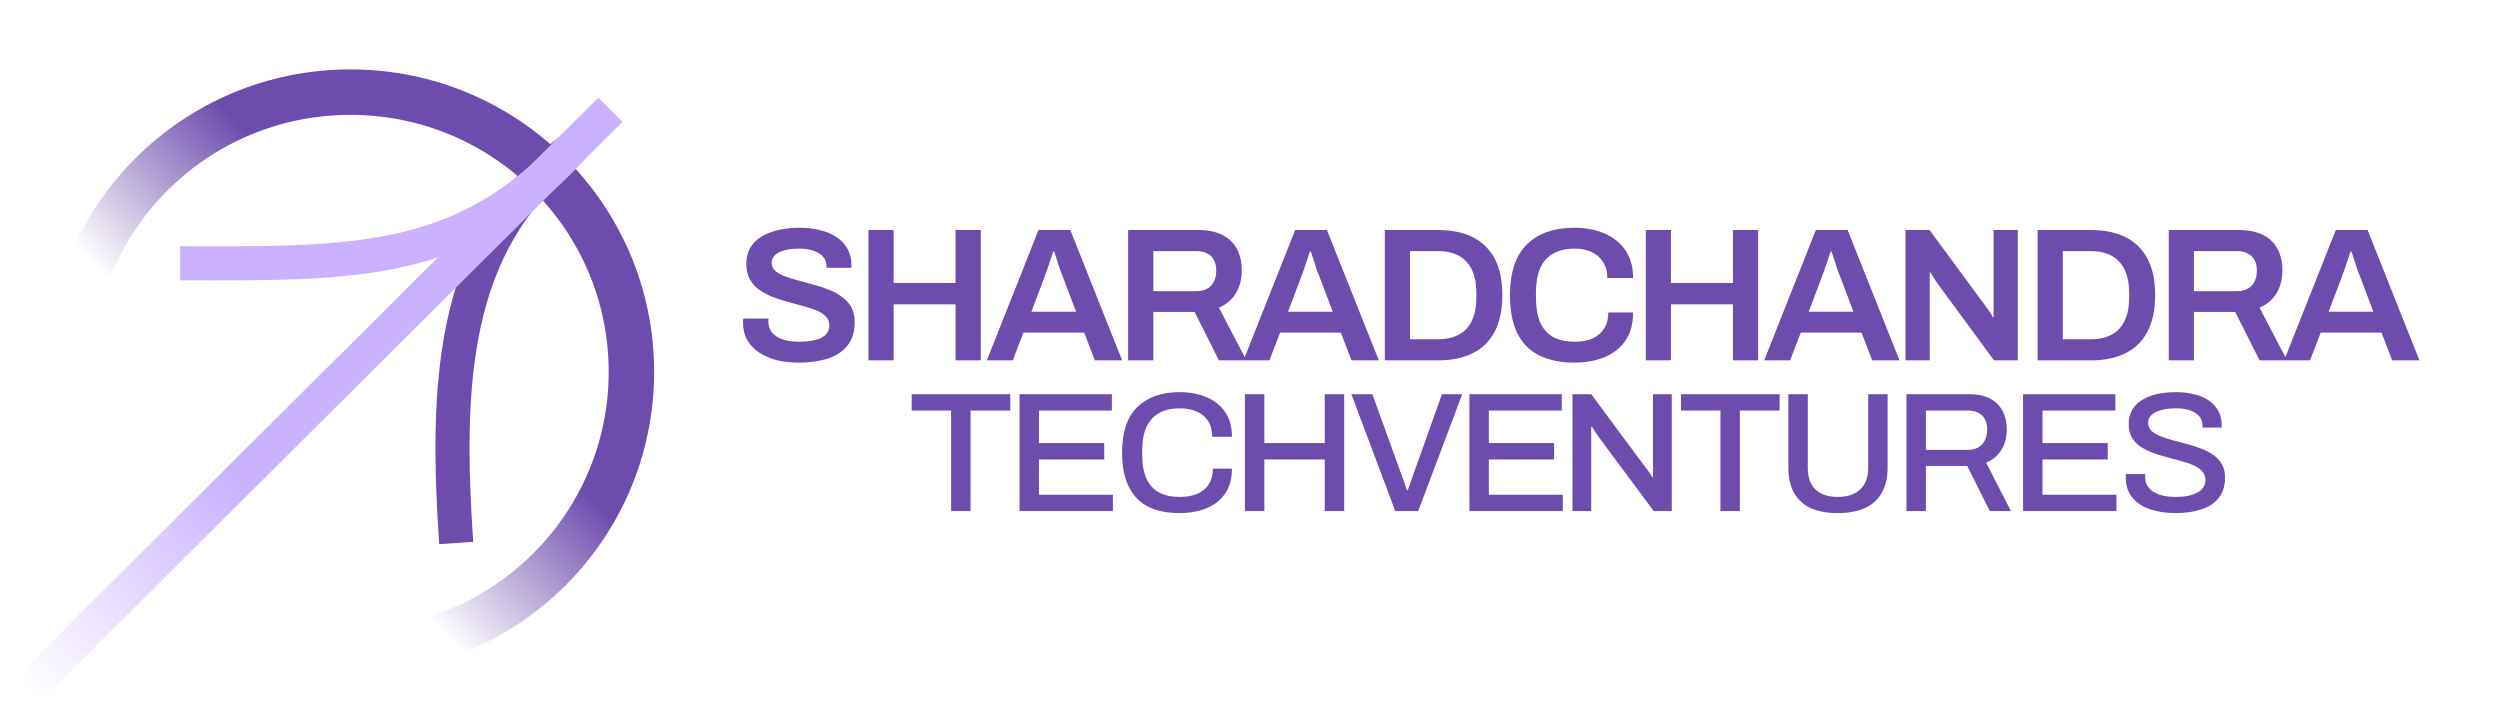 <svg width="220" height="64" viewBox="0 0 220 64" fill="none" xmlns="http://www.w3.org/2000/svg">
<path d="M83.697 44.973V36.128H80.23V34.689H88.905V36.128H85.407V44.973H83.697ZM89.719 44.973V34.689H97.845V36.128H91.43V38.992H97.173V40.431H91.43V43.534H97.936V44.973H89.719ZM103.784 45.153C102.714 45.153 101.803 44.968 101.05 44.598C100.306 44.218 99.736 43.634 99.339 42.844C98.942 42.055 98.743 41.05 98.743 39.831C98.743 38.032 99.186 36.698 100.072 35.828C100.968 34.949 102.21 34.509 103.799 34.509C104.674 34.509 105.459 34.654 106.151 34.944C106.854 35.234 107.403 35.669 107.801 36.248C108.208 36.818 108.412 37.547 108.412 38.437H106.67C106.67 37.887 106.553 37.428 106.319 37.058C106.085 36.688 105.749 36.408 105.311 36.218C104.883 36.028 104.384 35.933 103.814 35.933C103.101 35.933 102.496 36.073 101.997 36.353C101.508 36.623 101.136 37.033 100.882 37.582C100.637 38.132 100.515 38.832 100.515 39.681V40.011C100.515 40.861 100.637 41.56 100.882 42.11C101.136 42.66 101.508 43.069 101.997 43.339C102.485 43.599 103.091 43.729 103.814 43.729C104.405 43.729 104.919 43.639 105.357 43.459C105.795 43.269 106.131 42.989 106.365 42.619C106.609 42.249 106.731 41.79 106.731 41.24H108.412C108.412 42.13 108.208 42.864 107.801 43.444C107.403 44.024 106.854 44.453 106.151 44.733C105.459 45.013 104.669 45.153 103.784 45.153ZM109.551 44.973V34.689H111.262V38.992H116.577V34.689H118.288V44.973H116.577V40.431H111.262V44.973H109.551ZM122.784 44.973L118.92 34.689H120.768L123.364 41.87C123.415 41.99 123.466 42.13 123.517 42.29C123.568 42.45 123.619 42.604 123.67 42.754C123.72 42.894 123.766 43.019 123.807 43.129H123.883C123.924 43.019 123.97 42.894 124.021 42.754C124.072 42.614 124.123 42.469 124.174 42.32C124.224 42.17 124.276 42.025 124.326 41.885L126.892 34.689H128.679L124.8 44.973H122.784ZM129.308 44.973V34.689H137.434V36.128H131.019V38.992H136.762V40.431H131.019V43.534H137.526V44.973H129.308ZM138.378 44.973V34.689H140.028L144.808 41.135C144.87 41.195 144.936 41.28 145.007 41.39C145.089 41.5 145.165 41.61 145.236 41.72C145.307 41.83 145.358 41.92 145.389 41.99H145.465C145.465 41.84 145.465 41.695 145.465 41.555C145.465 41.415 145.465 41.275 145.465 41.135V34.689H147.115V44.973H145.526L140.685 38.452C140.603 38.332 140.501 38.182 140.379 38.002C140.257 37.812 140.165 37.667 140.104 37.567H140.028C140.028 37.707 140.028 37.852 140.028 38.002C140.028 38.142 140.028 38.292 140.028 38.452V44.973H138.378ZM151.397 44.973V36.128H147.93V34.689H156.606V36.128H153.108V44.973H151.397ZM161.712 45.153C160.816 45.153 160.042 45.013 159.39 44.733C158.738 44.443 158.24 43.999 157.893 43.399C157.547 42.799 157.374 42.04 157.374 41.12V34.689H159.085V41.165C159.085 42.015 159.314 42.654 159.772 43.084C160.23 43.514 160.877 43.729 161.712 43.729C162.557 43.729 163.214 43.514 163.682 43.084C164.161 42.654 164.4 42.015 164.4 41.165V34.689H166.111V41.12C166.111 42.04 165.932 42.799 165.576 43.399C165.23 43.999 164.726 44.443 164.064 44.733C163.412 45.013 162.628 45.153 161.712 45.153ZM167.768 44.973V34.689H173.282C174.026 34.689 174.642 34.819 175.13 35.079C175.619 35.339 175.986 35.704 176.23 36.173C176.474 36.633 176.597 37.173 176.597 37.792C176.597 38.482 176.439 39.081 176.123 39.591C175.807 40.101 175.359 40.476 174.779 40.715L176.963 44.973H175.1L173.114 41H169.479V44.973H167.768ZM169.479 39.591H173.145C173.695 39.591 174.117 39.431 174.412 39.111C174.718 38.792 174.871 38.347 174.871 37.777C174.871 37.428 174.805 37.133 174.672 36.893C174.54 36.643 174.346 36.453 174.092 36.323C173.837 36.193 173.522 36.128 173.145 36.128H169.479V39.591ZM178.027 44.973V34.689H186.153V36.128H179.738V38.992H185.481V40.431H179.738V43.534H186.245V44.973H178.027ZM191.435 45.153C190.865 45.153 190.315 45.093 189.785 44.973C189.256 44.863 188.788 44.683 188.38 44.433C187.973 44.174 187.652 43.849 187.418 43.459C187.184 43.059 187.067 42.584 187.067 42.035C187.067 41.975 187.067 41.92 187.067 41.87C187.077 41.81 187.082 41.76 187.082 41.72H188.793C188.793 41.75 188.788 41.795 188.777 41.855C188.777 41.915 188.777 41.965 188.777 42.005C188.777 42.375 188.89 42.69 189.113 42.949C189.337 43.209 189.648 43.404 190.045 43.534C190.452 43.664 190.916 43.729 191.435 43.729C191.72 43.729 191.995 43.714 192.26 43.684C192.525 43.644 192.764 43.589 192.978 43.519C193.202 43.439 193.395 43.344 193.558 43.234C193.721 43.114 193.848 42.974 193.94 42.814C194.031 42.654 194.077 42.469 194.077 42.26C194.077 41.94 193.981 41.675 193.787 41.465C193.604 41.255 193.349 41.08 193.023 40.94C192.708 40.801 192.346 40.675 191.939 40.566C191.542 40.456 191.129 40.346 190.702 40.236C190.274 40.126 189.857 39.996 189.449 39.846C189.052 39.696 188.691 39.516 188.365 39.306C188.049 39.086 187.795 38.817 187.601 38.497C187.418 38.167 187.326 37.767 187.326 37.298C187.326 36.848 187.423 36.448 187.617 36.098C187.81 35.749 188.09 35.459 188.457 35.229C188.823 34.989 189.261 34.809 189.77 34.689C190.279 34.569 190.855 34.509 191.496 34.509C192.046 34.509 192.565 34.569 193.054 34.689C193.543 34.799 193.97 34.974 194.337 35.214C194.704 35.454 194.989 35.758 195.192 36.128C195.406 36.498 195.513 36.938 195.513 37.447V37.627H193.818V37.432C193.818 37.113 193.721 36.843 193.527 36.623C193.334 36.403 193.064 36.233 192.718 36.113C192.372 35.993 191.97 35.933 191.511 35.933C190.972 35.933 190.519 35.989 190.152 36.098C189.785 36.198 189.505 36.343 189.312 36.533C189.129 36.713 189.037 36.933 189.037 37.193C189.037 37.482 189.134 37.722 189.327 37.912C189.521 38.092 189.775 38.247 190.091 38.377C190.417 38.507 190.778 38.627 191.175 38.737C191.583 38.837 191.995 38.947 192.412 39.066C192.84 39.176 193.253 39.306 193.65 39.456C194.057 39.606 194.419 39.791 194.734 40.011C195.06 40.231 195.32 40.506 195.513 40.836C195.707 41.155 195.803 41.55 195.803 42.02C195.803 42.759 195.615 43.364 195.238 43.834C194.862 44.294 194.342 44.628 193.68 44.838C193.029 45.048 192.28 45.153 191.435 45.153Z" fill="#6E4CAE"/>
<path d="M70.275 31.912C69.628 31.912 69.009 31.845 68.418 31.712C67.828 31.567 67.305 31.349 66.851 31.059C66.397 30.759 66.039 30.391 65.778 29.956C65.516 29.51 65.386 28.986 65.386 28.384C65.386 28.317 65.386 28.25 65.386 28.183C65.397 28.117 65.403 28.067 65.403 28.033H67.635C67.635 28.055 67.629 28.1 67.618 28.167C67.618 28.223 67.618 28.273 67.618 28.317C67.618 28.685 67.725 29.003 67.941 29.27C68.157 29.527 68.469 29.727 68.878 29.872C69.287 30.006 69.77 30.073 70.326 30.073C70.701 30.073 71.03 30.051 71.314 30.006C71.609 29.961 71.859 29.9 72.064 29.822C72.28 29.733 72.456 29.633 72.592 29.521C72.728 29.399 72.825 29.265 72.882 29.12C72.95 28.975 72.984 28.819 72.984 28.652C72.984 28.328 72.882 28.061 72.677 27.849C72.473 27.637 72.195 27.459 71.842 27.314C71.502 27.169 71.11 27.041 70.667 26.93C70.235 26.807 69.787 26.684 69.321 26.562C68.867 26.439 68.418 26.294 67.975 26.127C67.544 25.948 67.152 25.737 66.8 25.491C66.459 25.246 66.186 24.94 65.982 24.572C65.778 24.193 65.675 23.741 65.675 23.218C65.675 22.682 65.789 22.214 66.016 21.813C66.255 21.412 66.584 21.083 67.004 20.826C67.436 20.559 67.936 20.364 68.503 20.241C69.071 20.107 69.69 20.041 70.36 20.041C70.985 20.041 71.57 20.107 72.115 20.241C72.672 20.364 73.16 20.564 73.58 20.843C74 21.111 74.33 21.456 74.568 21.88C74.807 22.292 74.926 22.788 74.926 23.368V23.569H72.728V23.401C72.728 23.078 72.626 22.805 72.422 22.582C72.229 22.359 71.95 22.186 71.587 22.064C71.235 21.941 70.82 21.88 70.343 21.88C69.832 21.88 69.395 21.93 69.031 22.03C68.668 22.119 68.39 22.259 68.197 22.448C68.004 22.627 67.907 22.85 67.907 23.117C67.907 23.396 68.009 23.63 68.214 23.819C68.418 24.009 68.691 24.171 69.031 24.304C69.384 24.438 69.775 24.561 70.207 24.672C70.65 24.784 71.098 24.906 71.553 25.04C72.018 25.163 72.467 25.308 72.899 25.475C73.342 25.642 73.733 25.854 74.074 26.11C74.426 26.355 74.704 26.662 74.909 27.03C75.113 27.398 75.216 27.838 75.216 28.351C75.216 29.209 75 29.9 74.568 30.424C74.148 30.948 73.563 31.327 72.814 31.561C72.075 31.795 71.229 31.912 70.275 31.912ZM76.425 31.712V20.241H78.64V24.906H84.091V20.241H86.306V31.712H84.091V26.779H78.64V31.712H76.425ZM86.841 31.712L91.39 20.241H94.184L98.749 31.712H96.347L95.41 29.27H90.061L89.124 31.712H86.841ZM90.76 27.431H94.695L93.519 24.321C93.474 24.21 93.417 24.07 93.349 23.903C93.292 23.725 93.23 23.535 93.162 23.334C93.093 23.123 93.025 22.911 92.957 22.699C92.889 22.487 92.826 22.298 92.77 22.131H92.684C92.616 22.354 92.531 22.61 92.429 22.9C92.338 23.19 92.247 23.463 92.156 23.719C92.066 23.976 91.992 24.176 91.935 24.321L90.76 27.431ZM99.277 31.712V20.241H105.427C106.29 20.241 107.006 20.386 107.574 20.676C108.142 20.966 108.567 21.378 108.851 21.913C109.135 22.448 109.277 23.078 109.277 23.803C109.277 24.55 109.107 25.213 108.766 25.793C108.426 26.361 107.926 26.79 107.267 27.08L109.686 31.712H107.267L105.121 27.448H101.492V31.712H99.277ZM101.492 25.625H105.257C105.825 25.625 106.262 25.464 106.569 25.14C106.875 24.817 107.029 24.371 107.029 23.803C107.029 23.435 106.96 23.128 106.824 22.883C106.688 22.627 106.489 22.432 106.228 22.298C105.967 22.164 105.643 22.097 105.257 22.097H101.492V25.625ZM109.427 31.712L113.976 20.241H116.77L121.335 31.712H118.933L117.996 29.27H112.647L111.71 31.712H109.427ZM113.345 27.431H117.281L116.105 24.321C116.06 24.21 116.003 24.07 115.935 23.903C115.878 23.725 115.816 23.535 115.748 23.334C115.679 23.123 115.611 22.911 115.543 22.699C115.475 22.487 115.413 22.298 115.356 22.131H115.271C115.202 22.354 115.117 22.61 115.015 22.9C114.924 23.19 114.833 23.463 114.742 23.719C114.652 23.976 114.578 24.176 114.521 24.321L113.345 27.431ZM121.863 31.712V20.241H126.548C127.729 20.241 128.74 20.447 129.581 20.86C130.421 21.272 131.069 21.902 131.523 22.749C131.977 23.585 132.204 24.661 132.204 25.976C132.204 27.281 131.977 28.356 131.523 29.203C131.069 30.051 130.421 30.68 129.581 31.093C128.74 31.506 127.729 31.712 126.548 31.712H121.863ZM124.078 29.856H126.548C127.093 29.856 127.576 29.777 127.996 29.622C128.416 29.465 128.769 29.237 129.052 28.936C129.336 28.624 129.552 28.239 129.7 27.782C129.848 27.314 129.921 26.773 129.921 26.16V25.809C129.921 25.185 129.848 24.644 129.7 24.187C129.552 23.719 129.336 23.334 129.052 23.034C128.769 22.721 128.416 22.487 127.996 22.331C127.576 22.175 127.093 22.097 126.548 22.097H124.078V29.856ZM138.551 31.912C137.358 31.912 136.336 31.706 135.484 31.294C134.644 30.881 133.996 30.24 133.542 29.371C133.099 28.49 132.878 27.359 132.878 25.976C132.878 23.959 133.377 22.465 134.377 21.495C135.376 20.525 136.768 20.041 138.551 20.041C139.516 20.041 140.385 20.202 141.157 20.525C141.941 20.849 142.56 21.339 143.014 21.997C143.48 22.643 143.713 23.468 143.713 24.471H141.447C141.447 23.914 141.322 23.446 141.072 23.067C140.834 22.677 140.499 22.381 140.067 22.181C139.635 21.98 139.141 21.88 138.585 21.88C137.812 21.88 137.171 22.03 136.66 22.331C136.149 22.621 135.768 23.056 135.518 23.636C135.28 24.215 135.161 24.934 135.161 25.793V26.16C135.161 27.03 135.28 27.754 135.518 28.334C135.768 28.914 136.143 29.349 136.643 29.638C137.154 29.928 137.801 30.073 138.585 30.073C139.175 30.073 139.692 29.978 140.135 29.789C140.578 29.588 140.919 29.298 141.157 28.919C141.407 28.529 141.532 28.055 141.532 27.498H143.713C143.713 28.501 143.485 29.332 143.031 29.989C142.577 30.636 141.958 31.121 141.174 31.444C140.402 31.756 139.528 31.912 138.551 31.912ZM144.832 31.712V20.241H147.047V24.906H152.498V20.241H154.713V31.712H152.498V26.779H147.047V31.712H144.832ZM155.248 31.712L159.797 20.241H162.591L167.156 31.712H164.754L163.817 29.27H158.468L157.531 31.712H155.248ZM159.167 27.431H163.102L161.926 24.321C161.881 24.21 161.824 24.07 161.756 23.903C161.699 23.725 161.637 23.535 161.569 23.334C161.5 23.123 161.432 22.911 161.364 22.699C161.296 22.487 161.233 22.298 161.177 22.131H161.092C161.023 22.354 160.938 22.61 160.836 22.9C160.745 23.19 160.654 23.463 160.563 23.719C160.473 23.976 160.399 24.176 160.342 24.321L159.167 27.431ZM167.684 31.712V20.241H169.797L174.788 27.013C174.845 27.08 174.913 27.175 174.993 27.297C175.072 27.409 175.146 27.52 175.214 27.632C175.282 27.743 175.328 27.832 175.35 27.899H175.436C175.436 27.743 175.436 27.593 175.436 27.448C175.436 27.303 175.436 27.158 175.436 27.013V20.241H177.565V31.712H175.47L170.461 24.89C170.37 24.756 170.262 24.594 170.137 24.405C170.024 24.204 169.944 24.065 169.899 23.987H169.814C169.814 24.131 169.814 24.282 169.814 24.438C169.814 24.583 169.814 24.733 169.814 24.89V31.712H167.684ZM179.31 31.712V20.241H183.995C185.176 20.241 186.187 20.447 187.028 20.86C187.868 21.272 188.515 21.902 188.97 22.749C189.424 23.585 189.651 24.661 189.651 25.976C189.651 27.281 189.424 28.356 188.97 29.203C188.515 30.051 187.868 30.68 187.028 31.093C186.187 31.506 185.176 31.712 183.995 31.712H179.31ZM181.525 29.856H183.995C184.54 29.856 185.023 29.777 185.443 29.622C185.863 29.465 186.215 29.237 186.499 28.936C186.783 28.624 186.999 28.239 187.147 27.782C187.294 27.314 187.368 26.773 187.368 26.16V25.809C187.368 25.185 187.294 24.644 187.147 24.187C186.999 23.719 186.783 23.334 186.499 23.034C186.215 22.721 185.863 22.487 185.443 22.331C185.023 22.175 184.54 22.097 183.995 22.097H181.525V29.856ZM190.853 31.712V20.241H197.003C197.866 20.241 198.581 20.386 199.149 20.676C199.717 20.966 200.143 21.378 200.427 21.913C200.711 22.448 200.853 23.078 200.853 23.803C200.853 24.55 200.683 25.213 200.342 25.793C200.001 26.361 199.501 26.79 198.843 27.08L201.262 31.712H198.843L196.696 27.448H193.067V31.712H190.853ZM193.067 25.625H196.832C197.4 25.625 197.837 25.464 198.144 25.14C198.451 24.817 198.604 24.371 198.604 23.803C198.604 23.435 198.536 23.128 198.4 22.883C198.263 22.627 198.065 22.432 197.803 22.298C197.542 22.164 197.218 22.097 196.832 22.097H193.067V25.625ZM201.003 31.712L205.551 20.241H208.345L212.911 31.712H210.509L209.572 29.27H204.222L203.286 31.712H201.003ZM204.921 27.431H208.856L207.681 24.321C207.635 24.21 207.579 24.07 207.51 23.903C207.454 23.725 207.391 23.535 207.323 23.334C207.255 23.123 207.187 22.911 207.119 22.699C207.05 22.487 206.988 22.298 206.931 22.131H206.846C206.778 22.354 206.693 22.61 206.591 22.9C206.5 23.19 206.409 23.463 206.318 23.719C206.227 23.976 206.153 24.176 206.096 24.321L204.921 27.431Z" fill="#6E4CAE"/>
<path d="M30.837 57.339C44.493 57.339 55.564 46.319 55.564 32.724C55.564 19.129 44.493 8.108 30.837 8.108C17.18 8.108 6.109 19.129 6.109 32.724C6.109 46.319 17.18 57.339 30.837 57.339Z" stroke="url(#paint0_linear_810_17963)" stroke-width="4"/>
<path d="M40.145 47.783C39.234 34.208 39.588 21.363 50.036 13.321" stroke="#6E4CAE" stroke-width="3"/>
<path d="M52.654 10.715L2.327 60.814" stroke="url(#paint1_linear_810_17963)" stroke-width="3" stroke-linecap="square"/>
<path d="M15.854 23.167C30.987 23.202 40.892 23.454 50.447 12.914" stroke="#CBB1FF" stroke-width="3"/>
<defs>
<linearGradient id="paint0_linear_810_17963" x1="49.321" y1="14.04" x2="11.378" y2="50.022" gradientUnits="userSpaceOnUse">
<stop offset="0.353" stop-color="#6E4CAE"/>
<stop offset="0.693" stop-color="#6E4CAE" stop-opacity="0"/>
</linearGradient>
<linearGradient id="paint1_linear_810_17963" x1="52.654" y1="10.715" x2="2.555" y2="61.042" gradientUnits="userSpaceOnUse">
<stop offset="0.63" stop-color="#CBB1FF"/>
<stop offset="1" stop-color="#CBB1FF" stop-opacity="0"/>
</linearGradient>
</defs>
</svg>
